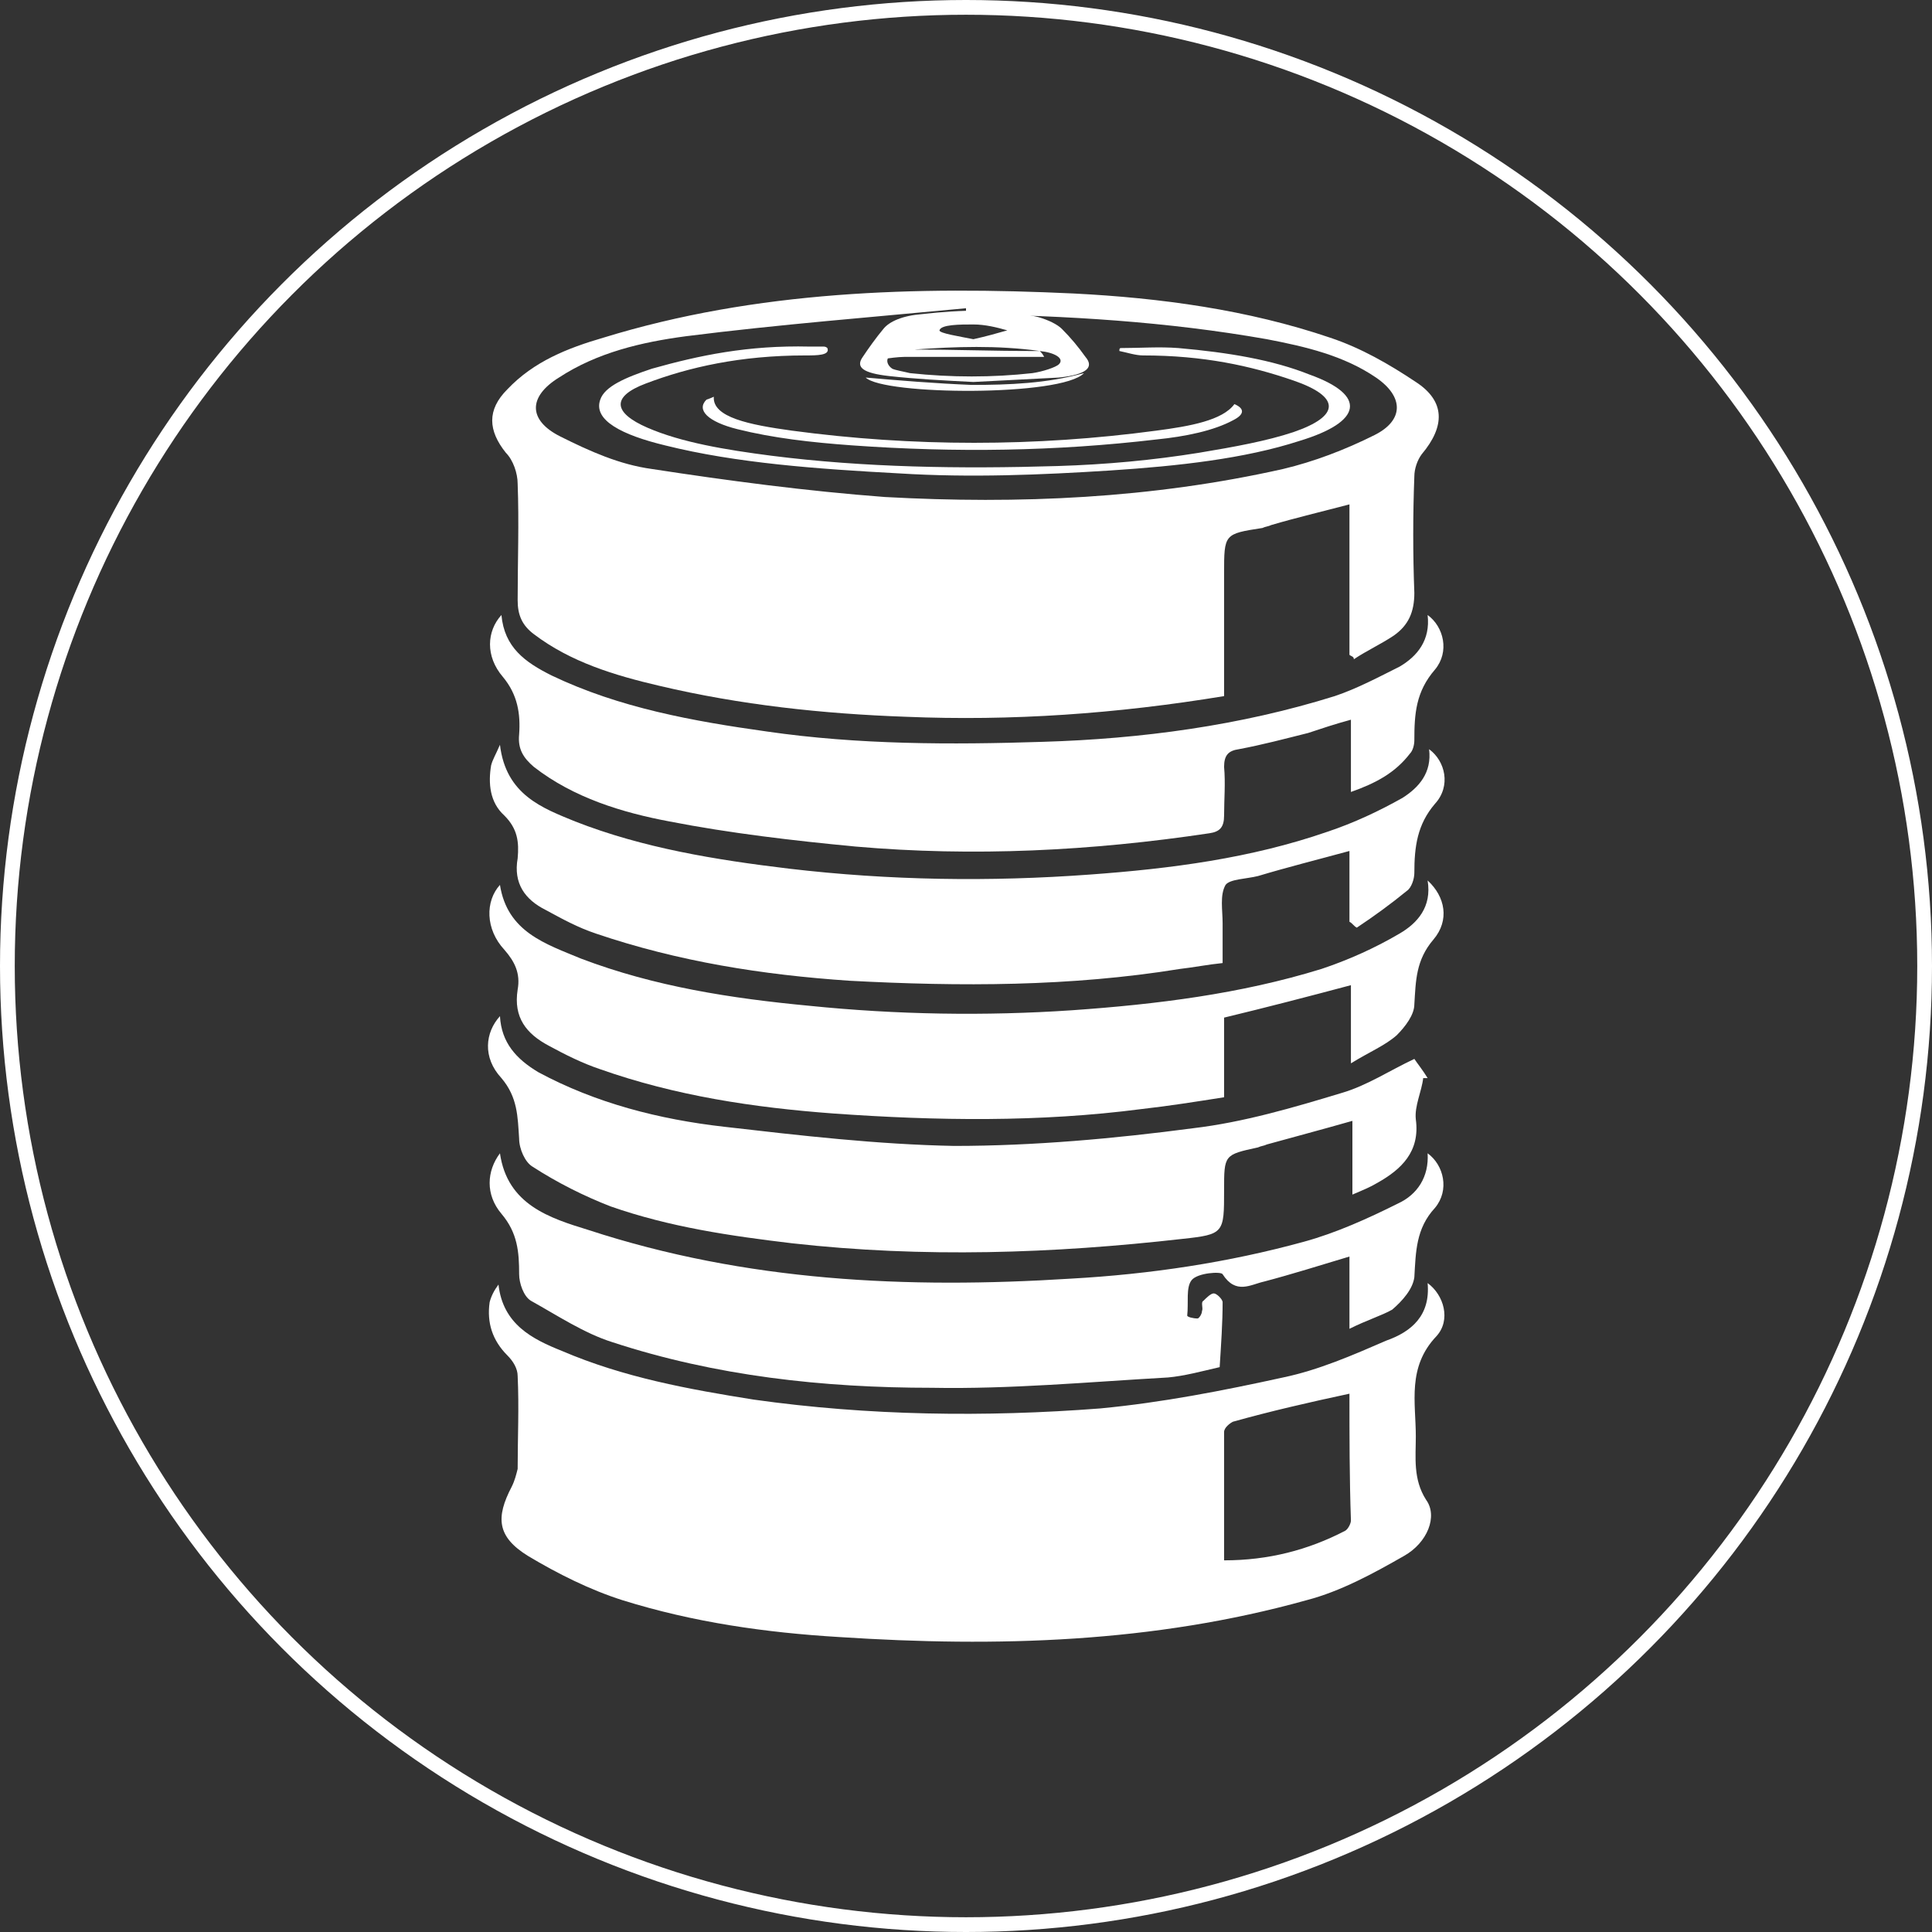 <?xml version="1.0" encoding="utf-8"?>
<!-- Generator: Adobe Illustrator 26.5.0, SVG Export Plug-In . SVG Version: 6.00 Build 0)  -->
<svg version="1.1" id="Layer_1" xmlns="http://www.w3.org/2000/svg" xmlns:xlink="http://www.w3.org/1999/xlink" x="0px" y="0px"
	 width="131px" height="131px" viewBox="0 0 131 131" enable-background="new 0 0 131 131" xml:space="preserve">
<rect x="0" y="0" width="131" height="131" fill="#333333" stroke="none"/>
<g>
	<circle fill="none" stroke="#FFFFFF" stroke-miterlimit="10" cx="65.5" cy="65.5" r="65"/>
	<g>
		<path fill="#FFFFFF" d="M91.5,44.4c0-3.3,0-6.7,0-10.2c-1.9,0.5-3.6,0.9-5.3,1.4c-0.2,0.1-0.4,0.1-0.6,0.2
			C83,36.2,83,36.2,83,38.9c0,2.8,0,5.5,0,8.3c-7.3,1.2-14.4,1.7-21.6,1.4c-5.6-0.2-11.2-0.8-16.7-2.1c-3-0.7-6-1.6-8.5-3.5
			c-0.8-0.6-1.1-1.3-1.1-2.3c0-2.6,0.1-5.3,0-7.9c0-0.7-0.3-1.6-0.8-2.1c-1.2-1.5-1.3-2.9,0.1-4.3c1.8-1.9,4.1-2.8,6.5-3.5
			c10.4-3.2,21.2-3.5,31.9-3c5.9,0.3,11.8,1.1,17.4,3c2.1,0.7,4,1.8,5.8,3c2,1.3,2,3,0.4,4.9c-0.3,0.4-0.5,1-0.5,1.5
			c-0.1,2.6-0.1,5.3,0,7.9c0,1.3-0.4,2.2-1.4,2.9c-0.9,0.6-1.8,1-2.7,1.6C91.8,44.5,91.6,44.5,91.5,44.4z M65.5,21.3
			c0-0.1,0-0.2,0-0.4c-6.3,0.6-12.7,1.1-19,1.9c-3,0.4-6,1.1-8.6,2.8c-2.1,1.3-2.1,2.9,0.1,4c2,1,4,1.9,6.2,2.2
			c5.2,0.8,10.5,1.5,15.8,1.9c9.1,0.5,18.1,0.1,27-1.9c2.1-0.5,4.2-1.3,6.2-2.3c2-1,2-2.6,0.1-3.9c-2.2-1.5-4.8-2.1-7.4-2.6
			C79.1,21.8,72.3,21.4,65.5,21.3z"/>
		<path fill="#FFFFFF" d="M96.8,87c1.1,0.8,1.6,2.5,0.6,3.6c-2,2.1-1.4,4.5-1.4,6.8c0,1.4-0.2,2.9,0.7,4.3c0.8,1.1,0.1,2.9-1.5,3.8
			c-2.1,1.2-4.3,2.4-6.6,3c-10.4,2.9-21,3.2-31.7,2.5c-5-0.3-9.9-1-14.7-2.5c-2.2-0.7-4.4-1.8-6.4-3c-2.1-1.3-2.2-2.6-1.1-4.7
			c0.2-0.4,0.3-0.8,0.4-1.2c0-2.1,0.1-4.2,0-6.3c0-0.5-0.3-1-0.7-1.4c-1-1-1.4-2.2-1.2-3.6c0.1-0.4,0.3-0.8,0.6-1.2
			c0.3,2.7,2.3,3.7,4.3,4.5c4.2,1.8,8.6,2.6,13,3.3c7.8,1.1,15.7,1.2,23.5,0.6c4.2-0.4,8.3-1.2,12.4-2.1c2.4-0.5,4.7-1.5,7-2.5
			C95.7,90.3,97,89.2,96.8,87z M91.5,94.5c-2.8,0.6-5.4,1.2-7.9,1.9c-0.2,0.1-0.6,0.4-0.6,0.7c0,2.9,0,5.7,0,8.7c3,0,5.7-0.7,8.2-2
			c0.2-0.1,0.4-0.5,0.4-0.7C91.5,100.2,91.5,97.4,91.5,94.5z"/>
		<path fill="#FFFFFF" d="M96.8,41.7c1.1,0.8,1.5,2.5,0.5,3.7c-1.3,1.5-1.4,3-1.4,4.8c0,0.3-0.1,0.7-0.3,0.9c-1,1.3-2.3,2-4,2.6
			c0-1.7,0-3.2,0-4.9c-1.1,0.3-2,0.6-2.9,0.9c-1.6,0.4-3.1,0.8-4.7,1.1c-0.7,0.1-1,0.4-1,1.2c0.1,1.1,0,2.2,0,3.3
			c0,0.8-0.3,1.1-1,1.2c-8,1.2-16,1.6-24,0.9c-4.2-0.4-8.5-0.9-12.6-1.7c-3.2-0.6-6.5-1.6-9.2-3.7c-0.7-0.6-1.1-1.2-1-2.2
			c0.1-1.4-0.1-2.7-1.1-3.9c-1.2-1.4-1.1-3.1-0.1-4.2c0.2,2.2,1.6,3.2,3.4,4.1c4.6,2.2,9.6,3.1,14.6,3.8c6.2,0.9,12.5,0.9,18.7,0.7
			c6.7-0.2,13.4-1.1,19.8-3.1c1.5-0.5,3-1.3,4.4-2C96.1,44.5,97,43.4,96.8,41.7z"/>
		<path fill="#FFFFFF" d="M91.5,62.5c0-1.6,0-3.2,0-4.8c-2.2,0.6-4.2,1.1-6.2,1.7c-0.8,0.2-1.9,0.2-2.2,0.6
			c-0.4,0.7-0.2,1.7-0.2,2.6c0,0.8,0,1.7,0,2.7c-1,0.1-2,0.3-2.9,0.4c-7.4,1.2-14.9,1.2-22.4,0.8c-5.9-0.4-11.6-1.3-17.2-3.2
			c-1.2-0.4-2.3-1-3.4-1.6c-1.4-0.7-2.2-1.8-1.9-3.5c0.1-1.1,0-2-0.9-2.9c-1-0.9-1.1-2.2-0.9-3.4c0.1-0.4,0.3-0.7,0.6-1.4
			c0.4,3.4,2.9,4.3,5.1,5.2c4.6,1.8,9.5,2.6,14.5,3.2c6.8,0.8,13.6,0.9,20.4,0.4c5.5-0.4,10.9-1.1,16.1-2.9c1.8-0.6,3.5-1.4,5.1-2.3
			c1.1-0.7,2-1.7,1.8-3.3c1.1,0.8,1.5,2.5,0.4,3.7c-1.2,1.4-1.4,2.9-1.4,4.7c0,0.4-0.2,1-0.5,1.2c-1.1,0.9-2.2,1.7-3.4,2.5
			C91.8,62.8,91.7,62.6,91.5,62.5z"/>
		<path fill="#FFFFFF" d="M96.8,59.7c1.2,1.1,1.5,2.7,0.4,4c-1.2,1.4-1.2,2.8-1.3,4.4c0,0.7-0.6,1.5-1.2,2.1
			c-0.8,0.7-1.8,1.1-3.1,1.9c0-2,0-3.6,0-5.3c-3,0.8-5.7,1.5-8.6,2.2c0,1.7,0,3.5,0,5.4c-1.9,0.3-3.8,0.6-5.6,0.8
			c-6.9,0.9-13.9,0.8-20.9,0.3c-5.4-0.4-10.7-1.2-15.8-3c-1.2-0.4-2.4-1-3.5-1.6c-1.5-0.8-2.4-1.9-2.1-3.8c0.2-1.1-0.2-1.9-0.9-2.7
			c-1.3-1.4-1.3-3.3-0.3-4.4c0.5,3.2,3.1,4,5.5,5c5,1.9,10.2,2.7,15.5,3.2c5.9,0.6,11.9,0.7,17.8,0.3c5.7-0.4,11.4-1.1,16.9-2.8
			c1.8-0.6,3.6-1.4,5.3-2.4C96.1,62.6,97.1,61.5,96.8,59.7z"/>
		<path fill="#FFFFFF" d="M91.5,90.1c0-1.9,0-3.3,0-4.9c-2,0.6-3.9,1.2-5.8,1.7c-0.9,0.2-1.9,0.9-2.8-0.5c-0.1-0.2-1.7-0.1-2.1,0.4
			c-0.4,0.5-0.2,1.5-0.3,2.4c0,0.1,0.4,0.2,0.7,0.2c0.1,0,0.3-0.3,0.3-0.5c0.1-0.2-0.1-0.6,0.1-0.7c0.2-0.2,0.5-0.5,0.7-0.5
			c0.2,0,0.6,0.4,0.6,0.6c0,1.4-0.1,2.8-0.2,4.4c-1.3,0.3-2.4,0.6-3.5,0.7c-5.3,0.3-10.7,0.8-16,0.7c-7.4,0-14.7-0.8-21.7-3.1
			c-1.9-0.6-3.7-1.8-5.5-2.8c-0.5-0.3-0.8-1.2-0.8-1.8c0-1.5-0.1-2.8-1.2-4.1c-1.1-1.3-1-2.9-0.1-4.1c0.5,3.5,3.4,4.4,6,5.2
			c10.7,3.5,21.6,4,32.7,3.3c5.4-0.3,10.7-1.1,15.8-2.5c2.2-0.6,4.4-1.6,6.4-2.6c1.3-0.6,2.1-1.8,2-3.4c1.1,0.8,1.5,2.5,0.5,3.7
			c-1.3,1.4-1.3,3-1.4,4.7c-0.1,0.8-0.8,1.6-1.5,2.2C93.7,89.2,92.7,89.5,91.5,90.1z"/>
		<path fill="#FFFFFF" d="M33.9,68.9c0.1,1.8,1.1,2.9,2.6,3.8c3.9,2.1,8.2,3.2,12.6,3.7c5.2,0.6,10.4,1.2,15.6,1.3
			c5.4,0,10.9-0.5,16.2-1.2c3.4-0.4,6.8-1.4,10.1-2.4c1.7-0.5,3.2-1.5,4.9-2.3c0.2,0.3,0.6,0.8,0.9,1.3c-0.1,0-0.2,0-0.3,0
			C96.4,74,95.9,75,96,75.9c0.3,2.2-1,3.4-2.6,4.3c-0.5,0.3-1,0.5-1.7,0.8c0-1.7,0-3.2,0-5c-2.1,0.6-4,1.1-5.8,1.6
			c-0.2,0.1-0.4,0.1-0.6,0.2C83,78.3,83,78.3,83,80.7c0,2.9,0,3-2.8,3.3c-8.8,1-17.6,1.3-26.5,0.3c-4.2-0.5-8.3-1.1-12.3-2.5
			c-1.8-0.7-3.6-1.6-5.3-2.7c-0.5-0.3-0.9-1.2-0.9-1.9c-0.1-1.5-0.1-2.8-1.2-4.1C32.7,71.7,32.9,70,33.9,68.9z"/>
		<g>
			<path fill="#FFFFFF" d="M76,23.6c1.3,0,2.6-0.1,3.9,0c3.4,0.3,6.4,0.8,8.9,1.8c3.9,1.4,3.6,3.2-0.7,4.5c-3.7,1.2-8.2,1.7-12.8,2
				c-4.7,0.3-9.5,0.5-14.3,0.2c-5.6-0.3-11.1-0.7-15.9-1.9c-2.9-0.7-4.9-1.7-4.4-3.1c0.3-0.9,1.7-1.5,3.5-2.1
				c3.2-0.9,6.5-1.6,10.7-1.5c0.3,0,0.6,0,0.9,0c0.1,0,0.2,0,0.3,0.1c0.2,0.5-0.7,0.5-1.5,0.5c-4.4,0-7.9,0.8-10.8,1.9
				c-2.4,0.9-2.2,2,0.1,3c2.3,1,5.3,1.5,8.4,1.9c6.3,0.8,12.8,0.9,19.4,0.7c3.3-0.1,6.5-0.4,9.6-0.9c2.4-0.4,4.6-0.8,6.4-1.4
				c3.2-1.1,3.2-2.4,0-3.5c-2.9-1-6.1-1.7-10.2-1.7c-0.5,0-1.1-0.2-1.6-0.3C75.9,23.7,75.9,23.6,76,23.6z"/>
			<path fill="#FFFFFF" d="M66,25.9c-2-0.1-3.9-0.2-5.7-0.4c-1.8-0.2-2.3-0.6-1.8-1.3c0.4-0.6,0.9-1.3,1.4-1.9
				c0.4-0.5,1.3-0.9,2.6-1c2.7-0.3,5.4-0.4,7.9,0.2c0.7,0.2,1.3,0.5,1.6,0.8c0.6,0.6,1.1,1.2,1.6,1.9c0.6,0.7,0.1,1.2-1.8,1.4
				C69.9,25.7,67.9,25.8,66,25.9z M70.5,23.8c-2.9-0.4-5.7-0.3-8.5-0.1c2.6,0,5.3,0.1,8.1,0.1C70.3,23.8,70.4,23.8,70.5,23.8
				c0.1,0.1,0.2,0.2,0.3,0.4c-3.3,0-6.4,0-9.5,0c-0.4,0-1.1,0.1-1.1,0.1c-0.1,0.2,0,0.5,0.3,0.7c0.2,0.1,0.8,0.2,1.2,0.3
				c2.8,0.3,5.6,0.3,8.3,0c0.7-0.1,1.6-0.4,1.8-0.6C72.2,24.3,71.5,23.9,70.5,23.8z M66,23c0.9-0.2,1.6-0.4,2.3-0.6
				C67.6,22.2,66.8,22,66,22c-0.9,0-2.2,0-2.3,0.4C63.7,22.6,65,22.8,66,23z"/>
			<path fill="#FFFFFF" d="M48.4,26.9c-0.1,1.4,2.4,1.9,5.3,2.3c8.2,1.1,16.5,1.1,24.7,0c2.3-0.3,4.5-0.7,5.3-1.8
				c0.7,0.3,0.7,0.7-0.1,1.1c-1.3,0.7-3.2,1.1-5.2,1.3c-6.8,0.8-13.6,0.9-20.6,0.4c-2.8-0.2-5.4-0.5-7.8-1.1c-2-0.5-2.8-1.3-2.1-2
				C47.9,27.1,48.2,27,48.4,26.9z"/>
			<path fill="#FFFFFF" d="M73.5,25.3c-1.5,1.6-13.6,1.5-14.8,0.3c2.3,0.2,4.7,0.4,7.2,0.5C68.4,26.1,71,26,73.5,25.3z"/>
		</g>
	</g>
</g>
</svg>
